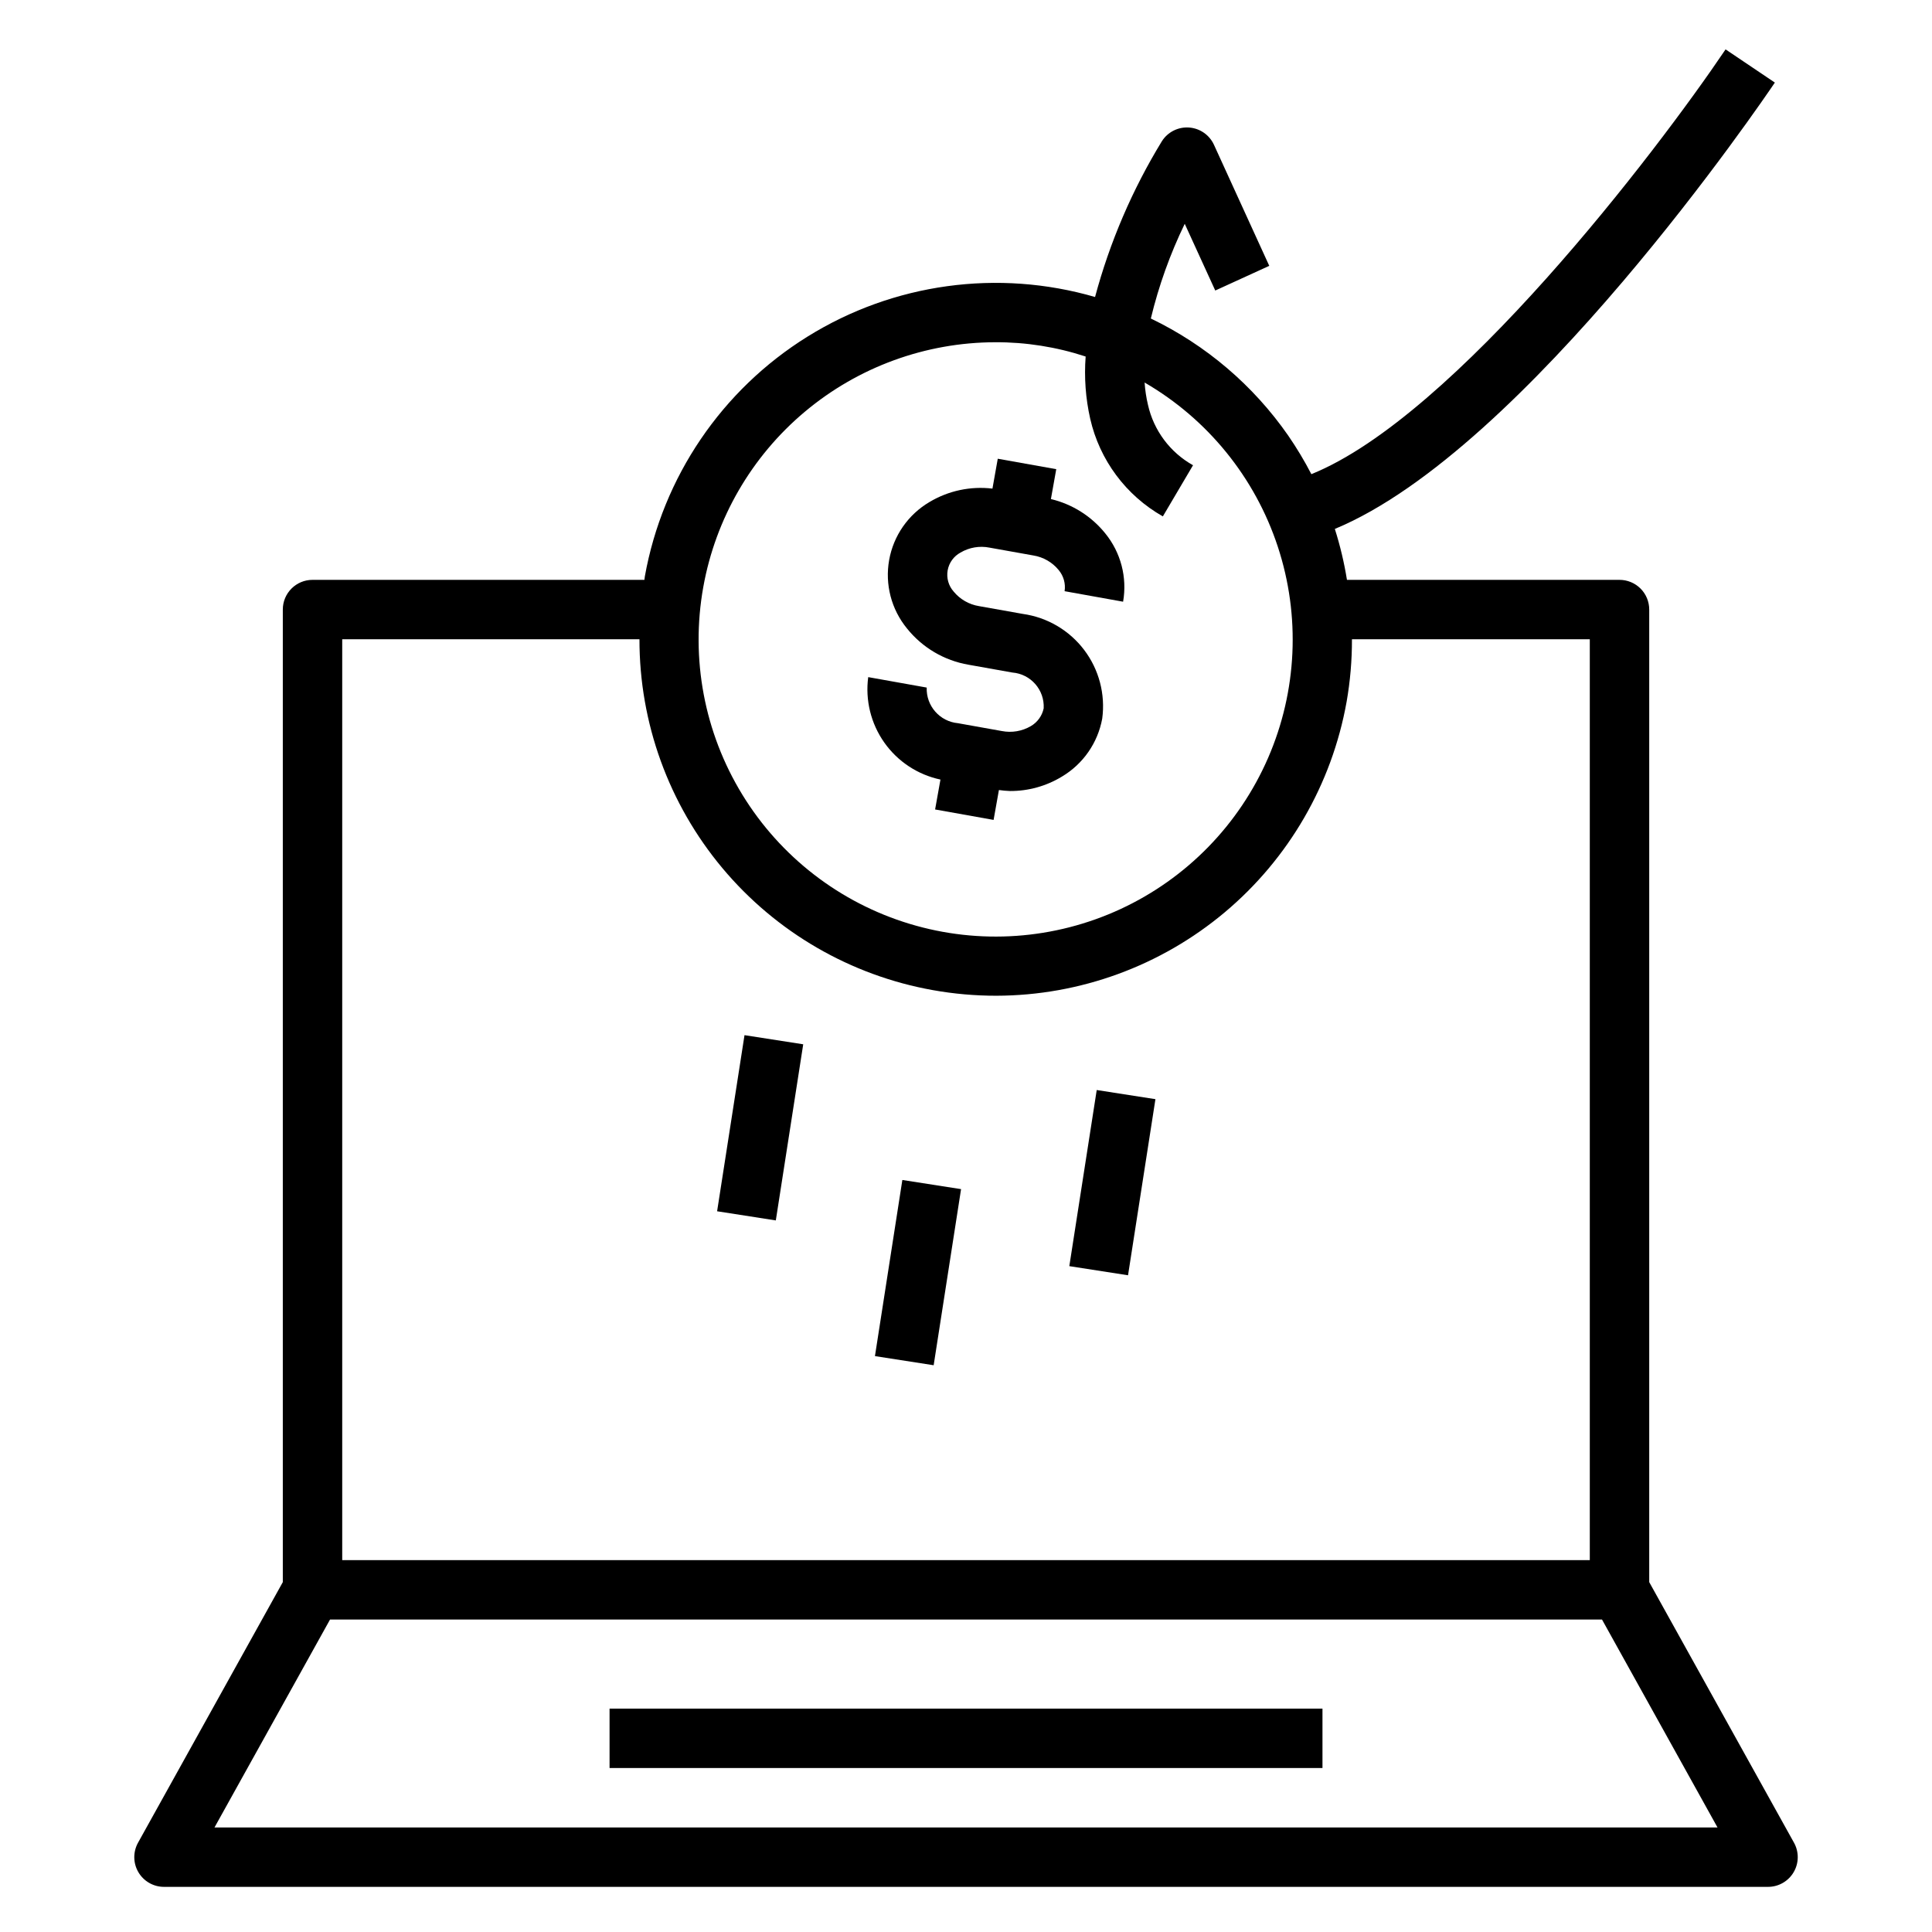 <?xml version="1.0" encoding="UTF-8"?>
<!-- Uploaded to: ICON Repo, www.iconrepo.com, Generator: ICON Repo Mixer Tools -->
<svg fill="#000000" width="800px" height="800px" version="1.1" viewBox="144 144 512 512" xmlns="http://www.w3.org/2000/svg">
 <g>
  <path d="m305.54 596.8h188.93v15.742h-188.93z"/>
  <path d="m614.35 165.88-13.055-8.793c-18.309 27.168-71.824 97.266-109.77 112.57-1.832-3.535-3.883-6.953-6.141-10.234-9.25-13.305-21.793-23.992-36.402-31.016 2.086-8.664 5.094-17.078 8.984-25.094l8.09 17.68 14.312-6.543-14.656-32.078c-1.199-2.621-3.738-4.379-6.617-4.578-2.879-0.199-5.633 1.191-7.184 3.629-7.848 12.844-13.812 26.746-17.711 41.285-25.723-7.465-53.402-3.66-76.156 10.469-22.754 14.125-38.441 37.246-43.16 63.609-0.047 0.293-0.062 0.59-0.109 0.883h-87.957c-4.348 0-7.871 3.523-7.871 7.871v257.74l-38.367 69.059c-1.355 2.441-1.32 5.414 0.094 7.816 1.414 2.406 3.996 3.883 6.785 3.883h425.09c2.789 0 5.371-1.477 6.785-3.883 1.414-2.402 1.449-5.375 0.094-7.816l-38.367-69.059v-257.74c0-2.09-0.828-4.09-2.305-5.566s-3.481-2.305-5.566-2.305h-72.234c-0.734-4.574-1.809-9.082-3.211-13.496 50.578-20.969 113.8-114.12 116.61-118.29zm-283.97 133.68c3.254-18.152 12.777-34.59 26.91-46.445 14.129-11.852 31.973-18.371 50.418-18.418 8.148-0.039 16.254 1.242 24 3.785-0.418 5.519-0.012 11.07 1.203 16.469 2.488 10.957 9.48 20.359 19.258 25.898l7.996-13.555c-6.078-3.394-10.418-9.215-11.941-16.004-0.461-1.941-0.758-3.922-0.891-5.914 16.699 9.68 29.262 25.16 35.297 43.492 6.035 18.336 5.125 38.25-2.559 55.957-7.684 17.707-21.609 31.973-39.121 40.086-17.516 8.113-37.398 9.512-55.875 3.922-18.477-5.586-34.258-17.766-44.34-34.227-10.086-16.457-13.77-36.047-10.355-55.047zm268.78 328.74h-398.32l30.621-55.105h337.09zm-98.305-298.26c0.965-5.488 1.441-11.051 1.426-16.625h63.031v244.03h-330.62v-244.03h78.773c-0.027 22.168 7.754 43.641 21.98 60.645 14.227 17.004 33.984 28.453 55.812 32.34 5.547 0.992 11.176 1.484 16.812 1.48 22.137-0.059 43.551-7.887 60.508-22.113 16.953-14.23 28.379-33.961 32.281-55.75z"/>
  <path d="m393.23 350.59-1.418 7.926 15.5 2.769 1.41-7.918c0.973 0.137 1.957 0.227 2.941 0.262 4.844 0.023 9.598-1.297 13.738-3.812 5.621-3.332 9.523-8.941 10.699-15.371 0.871-6.469-0.852-13.016-4.793-18.215-3.941-5.199-9.781-8.629-16.242-9.535l-11.629-2.07c-2.633-0.426-5.019-1.801-6.715-3.863-1.355-1.531-1.941-3.602-1.582-5.617 0.359-2.012 1.621-3.754 3.426-4.719 2.305-1.359 5.027-1.82 7.652-1.301l11.629 2.078h-0.004c2.637 0.422 5.027 1.797 6.715 3.863 1.305 1.559 1.879 3.598 1.574 5.606l15.5 2.785v0.004c1.125-6.438-0.598-13.043-4.723-18.105-3.66-4.547-8.727-7.746-14.406-9.102l1.418-7.918-15.5-2.769-1.41 7.918c-5.801-0.695-11.664 0.555-16.68 3.551-5.641 3.316-9.547 8.93-10.695 15.371-1.152 6.438 0.57 13.059 4.711 18.121 4.078 5.102 9.883 8.527 16.32 9.629l11.617 2.07c4.883 0.391 8.566 4.598 8.305 9.484-0.414 1.992-1.66 3.711-3.422 4.727-2.309 1.344-5.027 1.805-7.652 1.297l-11.629-2.078h0.004c-4.84-0.445-8.48-4.594-8.301-9.445l-15.5-2.769v-0.004c-0.816 6.106 0.703 12.293 4.25 17.328 3.547 5.031 8.863 8.543 14.891 9.824z"/>
  <path d="m375.87 503.38 7.262-46.672 15.559 2.422-7.262 46.672z"/>
  <path d="m334.04 465 7.262-46.672 15.559 2.422-7.262 46.672z"/>
  <path d="m427.38 479.54 7.262-46.672 15.559 2.422-7.262 46.672z"/>
 </g>
</svg>